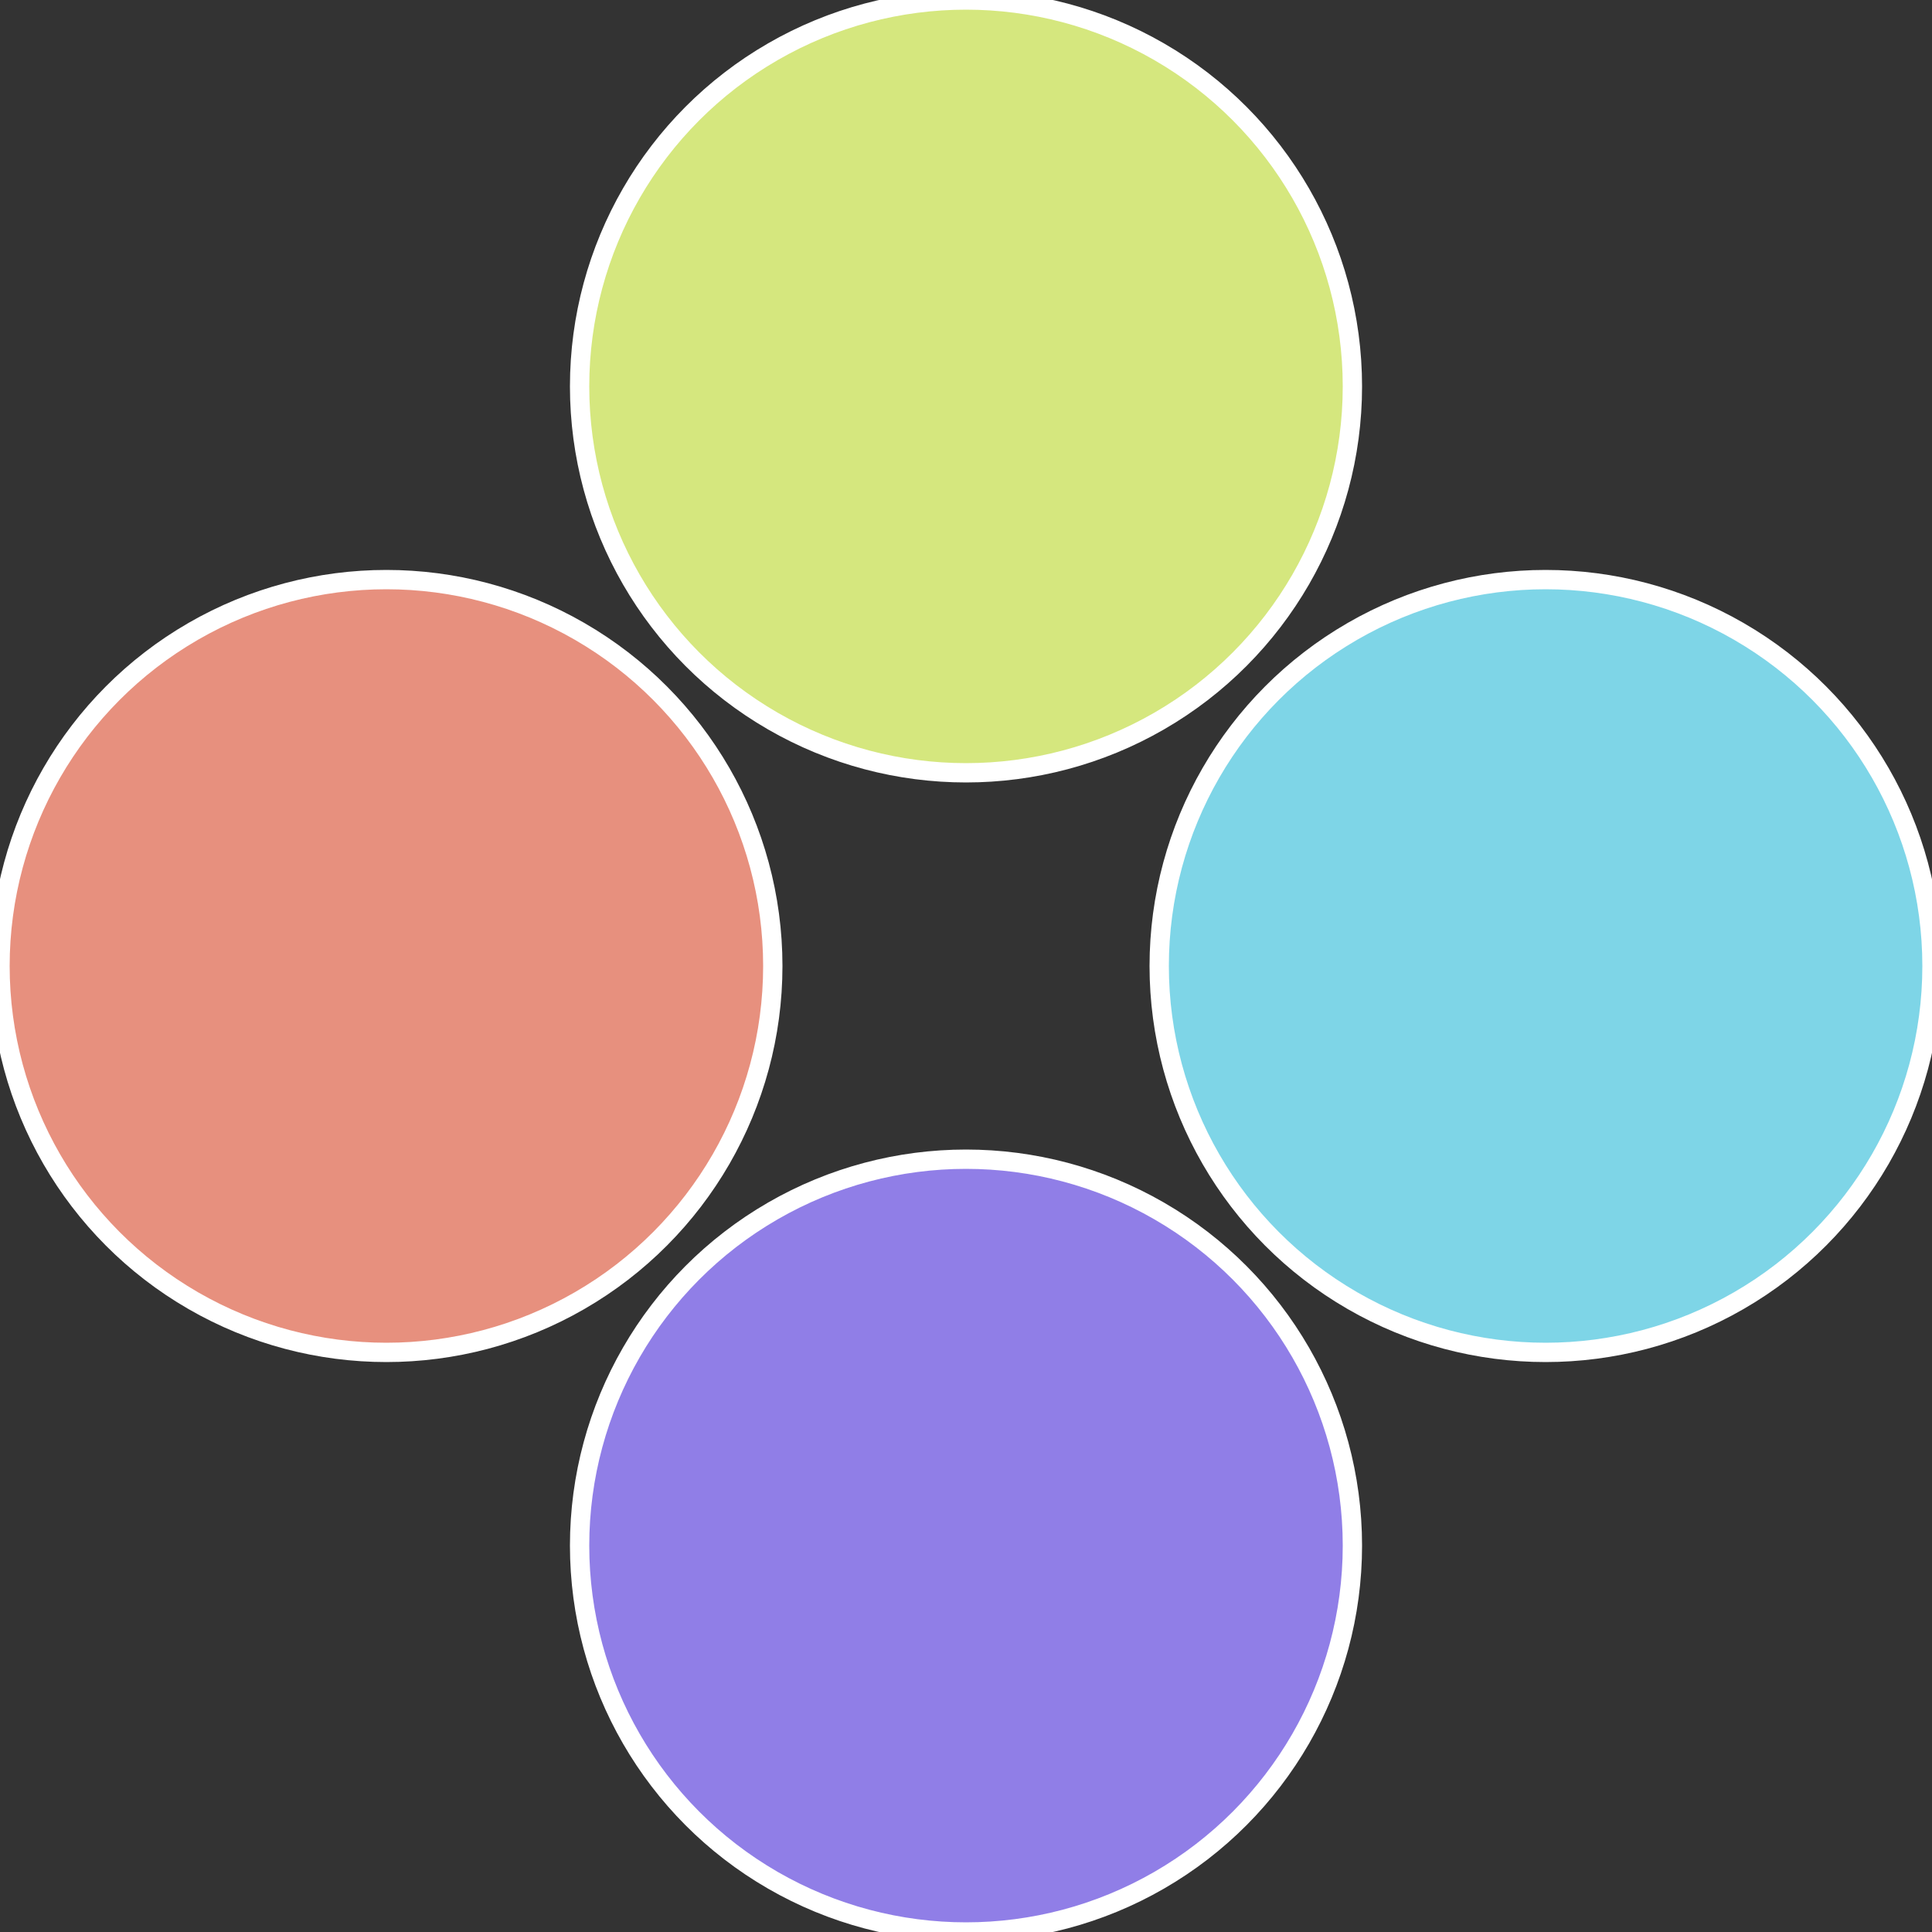 <?xml version="1.0" standalone="no"?>
<svg width="500" height="500" viewBox="-1 -1 2 2" xmlns="http://www.w3.org/2000/svg">
 
                <rect x="-1" y="-1" width="2" height="2" fill="#333333" stroke="none"/>
 
                <circle cx="0.6" cy="0" r="0.4" fill="#7ed5e7" stroke="#fff" stroke-width="1%" />
             
                <circle cx="3.6739403974421E-17" cy="0.6" r="0.4" fill="#907ee7" stroke="#fff" stroke-width="1%" />
             
                <circle cx="-0.6" cy="7.3478807948841E-17" r="0.4" fill="#e7907e" stroke="#fff" stroke-width="1%" />
             
                <circle cx="-1.1021821192326E-16" cy="-0.6" r="0.4" fill="#d5e77e" stroke="#fff" stroke-width="1%" />
            </svg>
